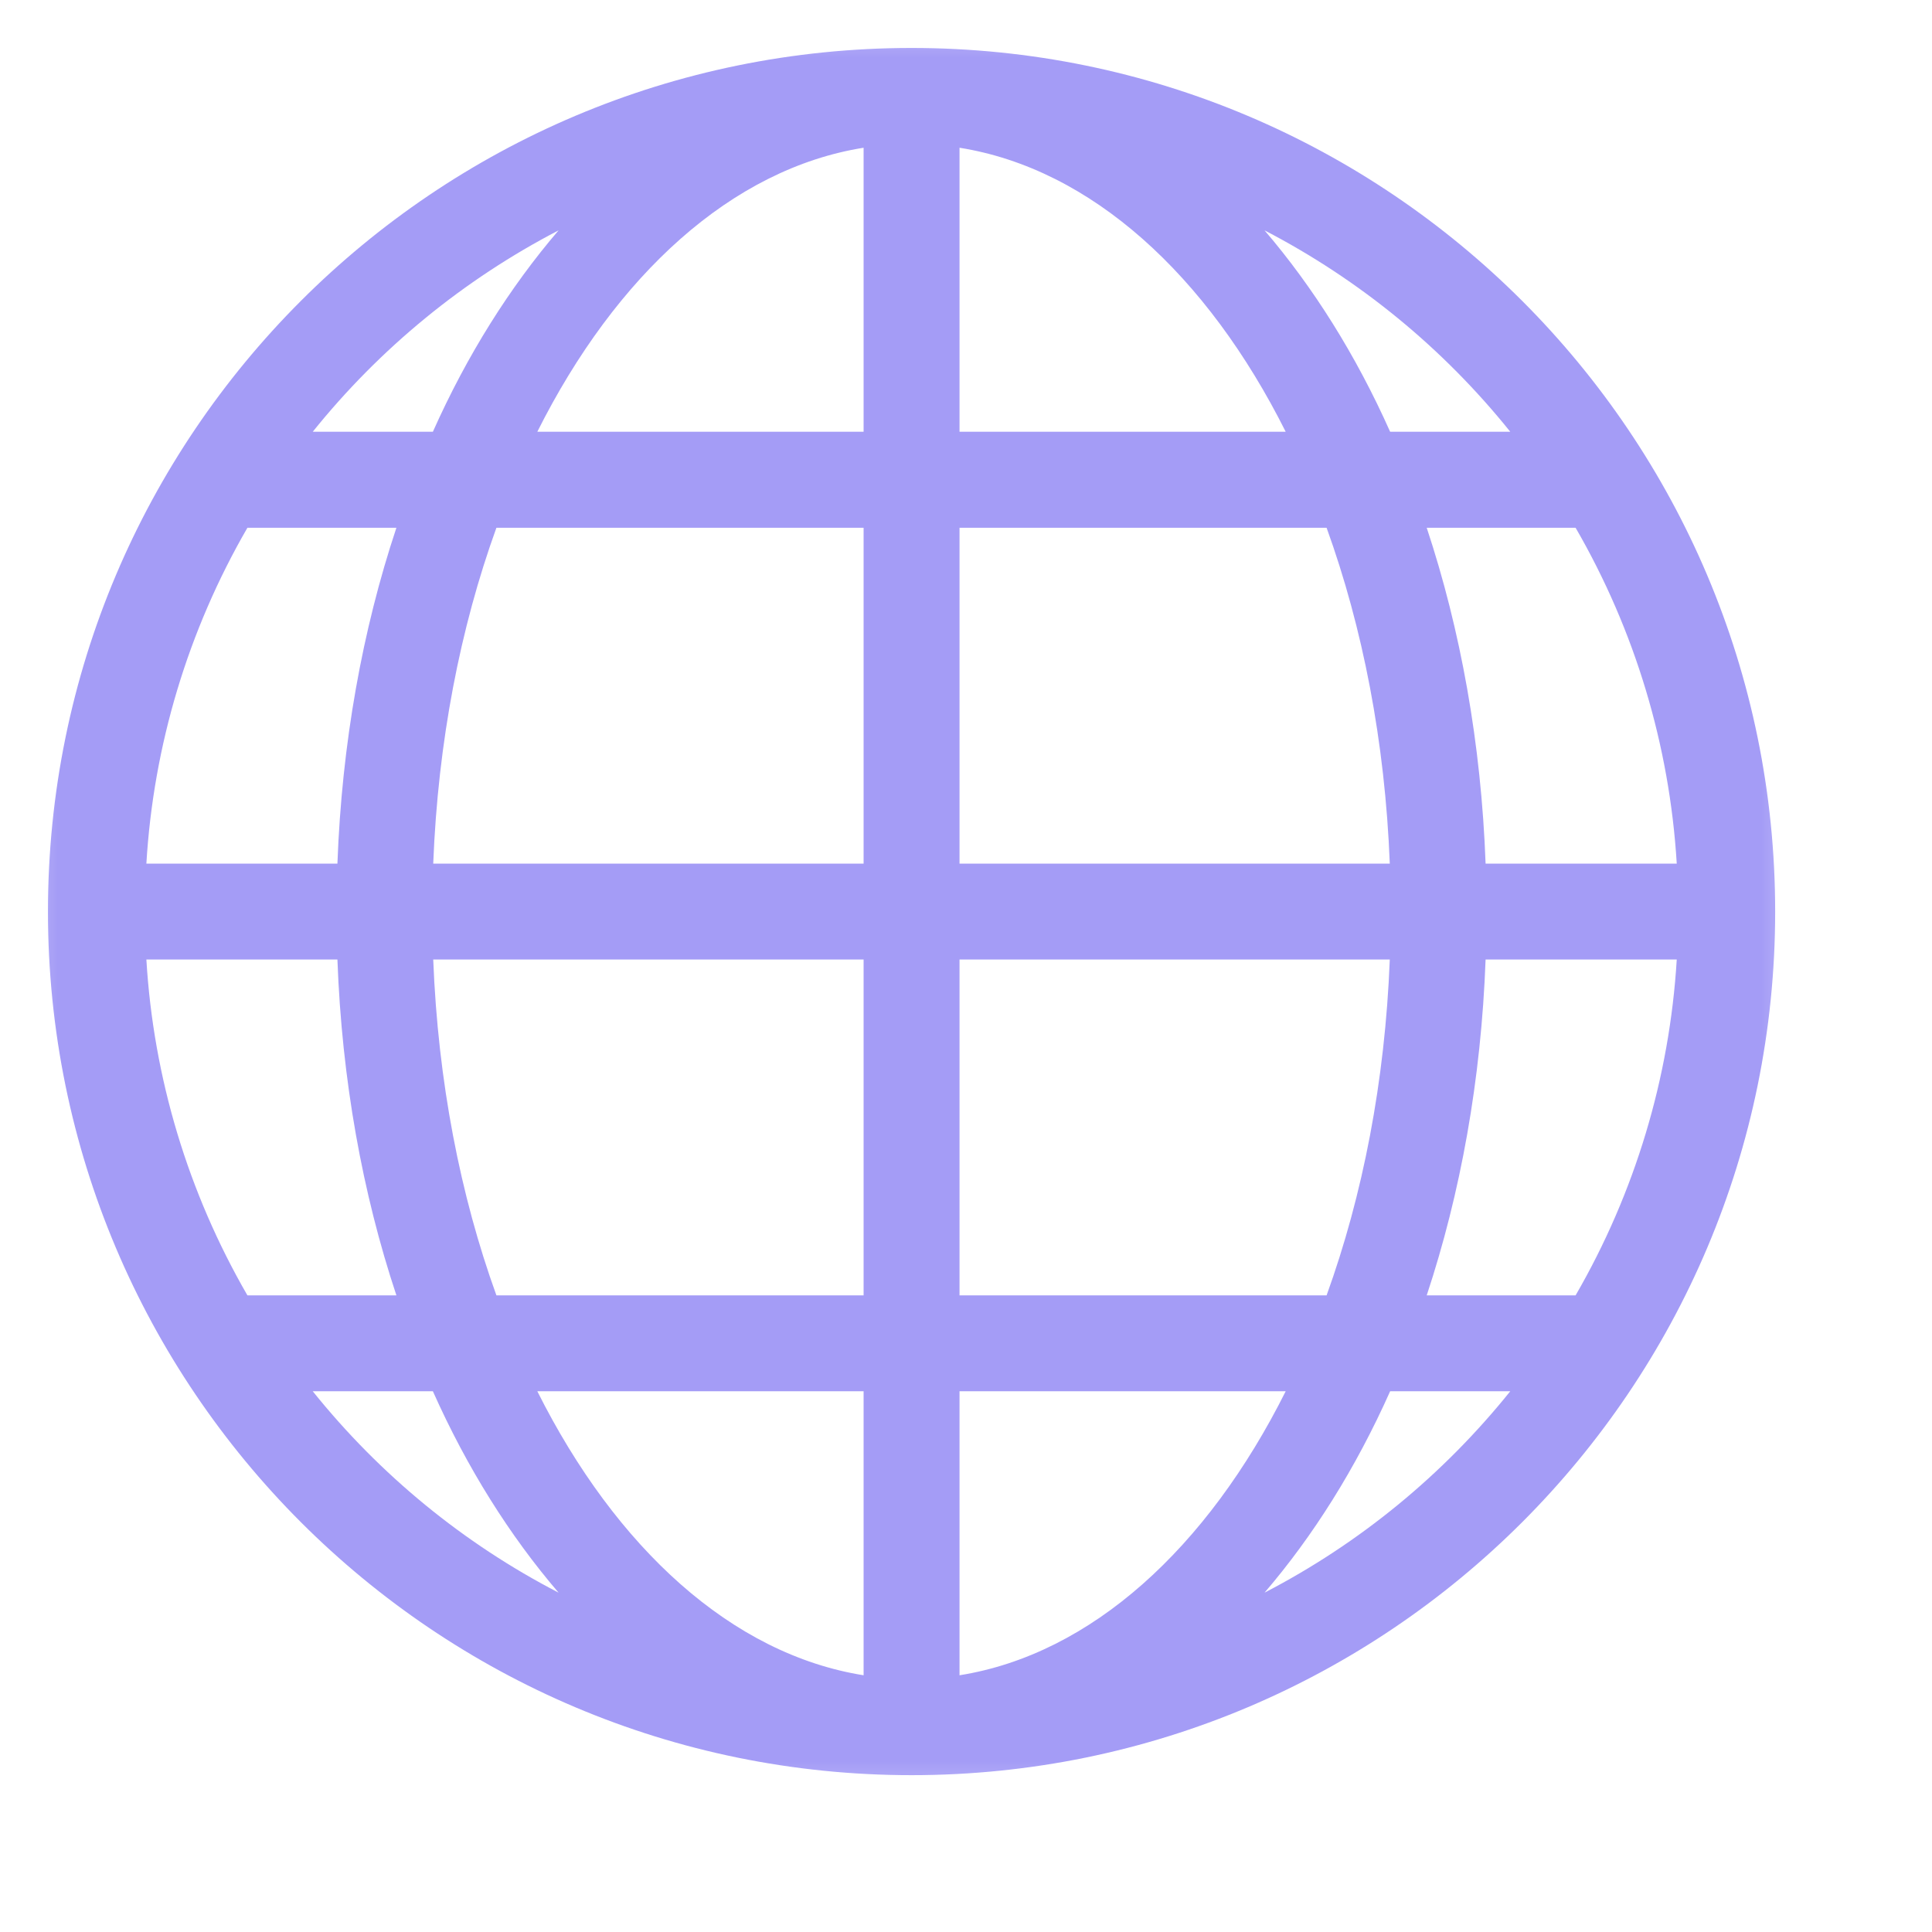 <svg width="17" height="17" viewBox="0 0 17 17" fill="none" xmlns="http://www.w3.org/2000/svg">
<g clip-path="url(#clip0_610_19)">
<mask id="mask0_610_19" style="mask-type:luminance" maskUnits="userSpaceOnUse" x="0" y="0" width="17" height="17">
<path d="M0 2.09808e-05H16.042V16.042H0V2.09808e-05Z" fill="white"/>
</mask>
<g mask="url(#mask0_610_19)">
<path d="M11.127 14.014C11.555 13.515 11.93 12.919 12.232 12.242H13.289C12.699 12.977 11.963 13.581 11.127 14.014ZM2.752 12.242H3.809C4.111 12.919 4.487 13.515 4.915 14.014C4.078 13.581 3.342 12.977 2.752 12.242ZM4.915 2.027C4.487 2.527 4.111 3.122 3.809 3.799H2.752C3.342 3.065 4.079 2.461 4.915 2.027ZM13.289 3.799H12.232C11.93 3.122 11.555 2.527 11.127 2.027C11.963 2.461 12.699 3.064 13.289 3.799ZM13.072 7.599C13.033 6.541 12.852 5.542 12.554 4.644H13.864C14.386 5.546 14.691 6.558 14.754 7.599H13.072ZM13.072 8.443H14.754C14.691 9.484 14.386 10.496 13.864 11.398H12.554C12.852 10.499 13.033 9.501 13.072 8.443ZM8.443 11.398V8.443H12.229C12.187 9.516 11.991 10.519 11.673 11.398H8.443ZM8.443 14.741V12.242H11.313C10.623 13.62 9.603 14.556 8.443 14.741ZM7.599 12.242V14.741C6.439 14.556 5.419 13.62 4.728 12.242H7.599ZM3.812 8.443H7.599V11.398H4.368C4.05 10.519 3.854 9.516 3.812 8.443ZM2.969 7.599H1.288C1.35 6.558 1.655 5.546 2.177 4.644H3.488C3.189 5.542 3.008 6.541 2.969 7.599ZM7.599 4.644V7.599H3.812C3.854 6.526 4.05 5.523 4.368 4.644H7.599ZM7.599 1.3V3.799H4.728C5.419 2.421 6.439 1.485 7.599 1.3ZM11.673 4.644C11.991 5.523 12.187 6.526 12.229 7.599H8.443V4.644H11.673ZM8.443 3.799V1.3C9.603 1.485 10.622 2.421 11.313 3.799H8.443ZM1.288 8.443H2.969C3.008 9.501 3.189 10.499 3.488 11.398H2.177C1.655 10.495 1.35 9.484 1.288 8.443ZM8.021 0.422C3.824 0.422 0.422 3.824 0.422 8.021C0.422 12.217 3.824 15.62 8.021 15.62C12.217 15.62 15.62 12.217 15.62 8.021C15.62 3.824 12.217 0.422 8.021 0.422Z" fill="#A49CF6"/>
</g>
</g>
<defs>
<clipPath id="clip0_610_19">
<rect width="16.042" height="16.042" fill="white"/>
</clipPath>
</defs>
</svg>

